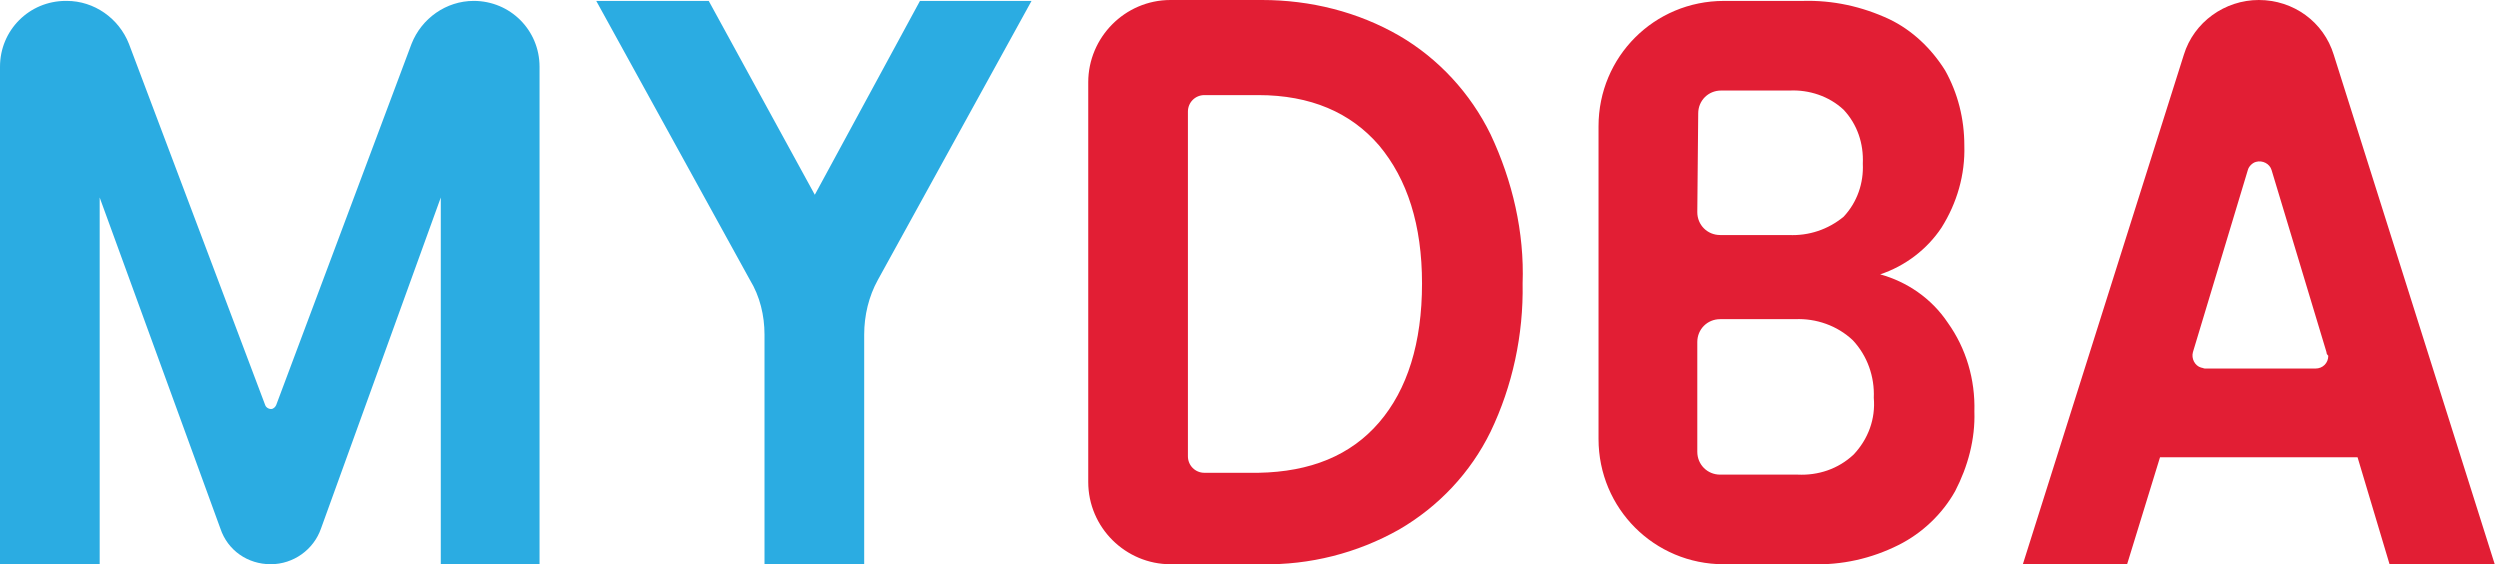 <svg width="443" height="100" viewBox="0 0 443 100" fill="none" xmlns="http://www.w3.org/2000/svg">
<path d="M95.608 11.828V99.981H78.107V35L56.879 93.662C55.582 97.388 52.017 99.981 47.966 99.981C43.915 99.981 40.35 97.551 39.053 93.662L17.663 35V99.981H0V11.828C0 5.346 5.186 0.16 11.667 0.16H11.829C16.691 0.16 21.066 3.239 22.849 7.776L46.994 71.785C47.156 72.271 47.804 72.595 48.29 72.433C48.614 72.271 48.776 72.109 48.938 71.785L72.921 7.776C74.704 3.239 79.079 0.16 83.941 0.16C90.422 0.16 95.608 5.346 95.608 11.828Z" fill="url(#paint0_linear_1016_841)"/>
<path d="M182.789 0.16L155.565 49.585C153.944 52.501 153.134 55.904 153.134 59.307V99.981H135.471V59.307C135.471 55.904 134.661 52.501 132.878 49.585L105.654 0.16H125.586L144.384 34.514L163.019 0.16H182.789V0.16Z" fill="url(#paint1_linear_1016_841)"/>
<path d="M247.932 6.32C254.9 10.371 260.572 16.529 264.137 23.821C268.026 32.085 270.132 41.16 269.808 50.235C269.97 59.309 268.026 68.384 264.137 76.486C260.572 83.778 254.9 89.774 247.932 93.825C240.478 98.039 232.051 100.145 223.625 99.983H207.42C199.48 99.983 192.836 93.501 192.836 85.399V14.584C192.836 6.644 199.318 0 207.42 0H223.625C232.213 0 240.64 2.107 247.932 6.32ZM244.367 74.866C249.39 69.032 251.983 60.768 251.983 50.235C251.983 39.864 249.39 31.761 244.367 25.765C239.344 19.932 232.213 16.853 222.977 16.853H213.416C211.795 16.853 210.499 18.149 210.499 19.77V80.862C210.499 82.482 211.795 83.778 213.416 83.778H222.977C232.213 83.616 239.344 80.7 244.367 74.866Z" fill="url(#paint2_linear_1016_841)"/>
<path d="M345.162 57.204C348.403 61.742 350.023 67.251 349.861 72.923C350.023 77.784 348.727 82.646 346.458 87.021C344.19 91.072 340.625 94.475 336.411 96.582C331.55 99.013 326.364 100.147 321.017 99.985H305.46C293.145 99.985 283.26 90.1 283.26 77.784V22.364C283.26 10.049 293.145 0.164 305.46 0.164H319.396C324.744 0.002 329.929 1.136 334.791 3.405C338.842 5.349 342.245 8.59 344.676 12.479C346.944 16.53 348.079 21.068 348.079 25.767C348.241 30.953 346.782 35.976 344.027 40.351C341.435 44.24 337.546 47.157 333.17 48.616C337.87 49.912 342.245 52.829 345.162 57.204ZM300.761 37.597C300.761 39.865 302.543 41.648 304.812 41.648H316.966C320.531 41.81 323.934 40.675 326.688 38.407C329.119 35.814 330.253 32.411 330.091 29.008C330.253 25.443 329.119 22.04 326.688 19.447C324.096 17.017 320.531 15.882 317.128 16.044H304.974C302.705 16.044 300.923 17.827 300.923 20.096L300.761 37.597ZM328.471 80.539C331.064 77.784 332.36 74.219 332.036 70.492C332.198 66.765 330.902 63.038 328.309 60.283C325.554 57.691 321.827 56.394 318.1 56.556H304.812C302.543 56.556 300.761 58.339 300.761 60.607V80.053C300.761 82.322 302.543 84.104 304.812 84.104H318.586C322.151 84.266 325.716 83.132 328.471 80.539Z" fill="url(#paint3_linear_1016_841)"/>
<path d="M417.759 81.024H382.756L376.923 99.983H358.449L386.97 9.723C388.752 3.889 394.262 0 400.257 0C406.415 0 411.763 3.889 413.545 9.723L442.066 99.983H423.43L417.759 81.024ZM412.249 62.388L402.526 30.141C402.202 29.006 400.906 28.358 399.771 28.682C399.123 28.844 398.475 29.493 398.313 30.141L388.59 62.388C388.266 63.523 388.914 64.819 390.048 65.143C390.21 65.143 390.535 65.305 390.697 65.305H410.304C411.601 65.305 412.573 64.333 412.573 63.036C412.411 62.874 412.249 62.712 412.249 62.388Z" fill="url(#paint4_linear_1016_841)"/>
<defs>
<linearGradient id="paint0_linear_1016_841" x1="47.839" y1="99.229" x2="47.839" y2="18.117" gradientUnits="userSpaceOnUse">
<stop offset="0.019" stop-color="#2BACE2"/>
<stop offset="0.826" stop-color="#2BACE2"/>
</linearGradient>
<linearGradient id="paint1_linear_1016_841" x1="144.271" y1="99.229" x2="144.271" y2="18.117" gradientUnits="userSpaceOnUse">
<stop offset="0.019" stop-color="#2BACE2"/>
<stop offset="0.826" stop-color="#2BACE2"/>
</linearGradient>
<linearGradient id="paint2_linear_1016_841" x1="230.146" y1="97.755" x2="232.004" y2="7.271" gradientUnits="userSpaceOnUse">
<stop stop-color="#E21E34"/>
<stop offset="1" stop-color="#E21E34"/>
</linearGradient>
<linearGradient id="paint3_linear_1016_841" x1="315.464" y1="99.508" x2="317.321" y2="9.024" gradientUnits="userSpaceOnUse">
<stop stop-color="#E21E34"/>
<stop offset="1" stop-color="#E21E34"/>
</linearGradient>
<linearGradient id="paint4_linear_1016_841" x1="400.351" y1="101.249" x2="402.208" y2="10.765" gradientUnits="userSpaceOnUse">
<stop stop-color="#E21E34"/>
<stop offset="1" stop-color="#E21E34"/>
</linearGradient>
</defs>
</svg>
